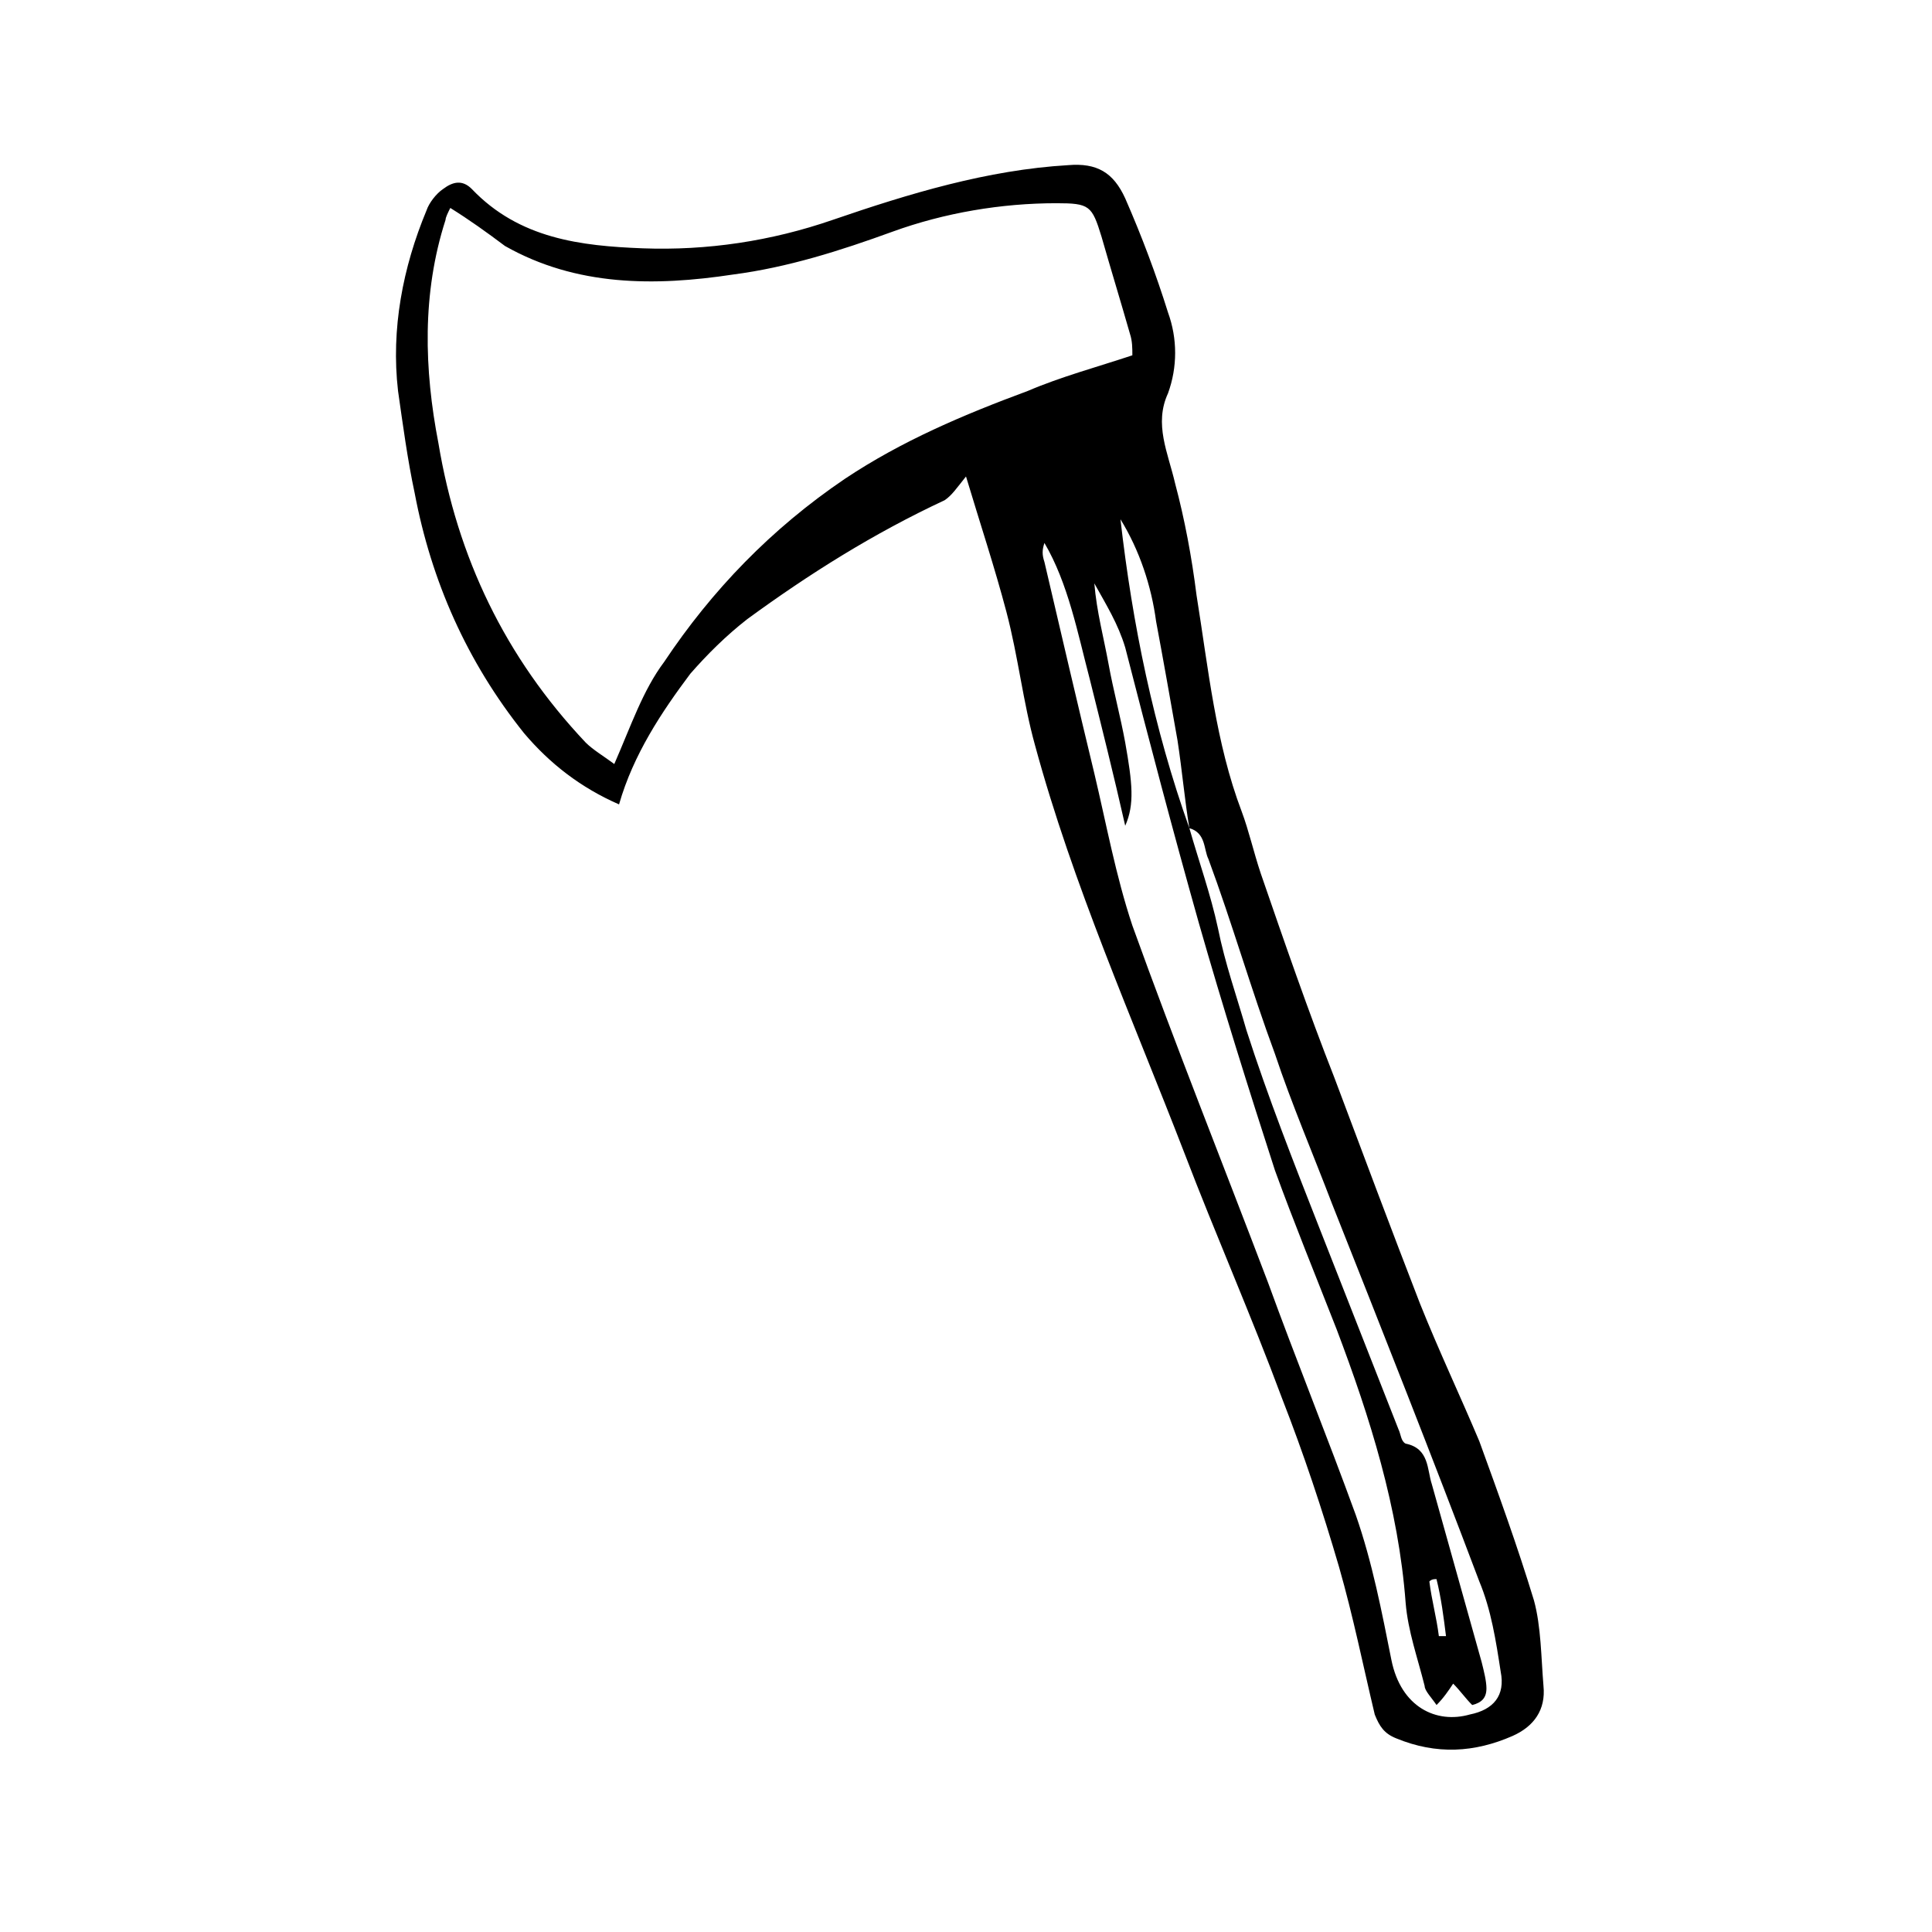 <?xml version="1.0" encoding="UTF-8"?>
<!-- Uploaded to: SVG Repo, www.svgrepo.com, Generator: SVG Repo Mixer Tools -->
<svg fill="#000000" width="800px" height="800px" version="1.1" viewBox="144 144 512 512" xmlns="http://www.w3.org/2000/svg">
 <path d="m400 270.27c-2.519 3.148-3.777 5.039-5.668 6.297-18.895 8.816-35.895 19.523-52.27 31.488-5.668 4.41-10.707 9.445-15.113 14.484-7.559 10.078-15.113 21.41-18.895 34.637-10.078-4.41-18.262-10.707-25.191-18.895-15.113-18.895-24.562-40.305-28.969-63.605-1.891-8.816-3.148-18.262-4.41-27.078-1.891-16.375 1.258-32.746 7.559-47.863 0.629-1.891 2.519-4.41 4.41-5.668 2.519-1.891 5.039-2.519 7.559 0 12.594 13.227 28.969 15.113 45.344 15.742 17.004 0.629 34.008-1.891 50.383-7.559 20.152-6.926 40.934-13.227 62.348-14.484 7.559-0.629 11.965 1.891 15.113 8.816 4.41 10.078 8.188 20.152 11.336 30.23 2.519 6.926 2.519 14.484 0 21.41-3.777 8.188 0 15.742 1.891 23.93 2.519 9.445 4.41 19.523 5.668 29.598 3.148 19.523 5.039 39.047 11.965 57.309 1.891 5.039 3.148 10.707 5.039 16.375 6.297 18.262 12.594 36.527 19.523 54.16 7.559 20.152 15.113 40.305 22.672 59.828 5.039 12.594 10.707 24.562 15.742 36.527 5.039 13.855 10.078 27.711 14.484 42.195 1.891 6.926 1.891 15.113 2.519 22.672 0.629 6.297-2.519 10.707-8.188 13.227-10.078 4.41-20.152 5.039-30.859 0.629-3.148-1.258-4.41-3.148-5.668-6.297-3.148-13.227-5.668-25.82-9.445-39.047-4.41-15.113-9.445-30.23-15.113-44.715-8.188-22.043-17.633-43.453-25.82-64.867-13.855-35.895-29.598-71.164-39.676-108.32-3.148-11.336-4.41-23.301-7.559-35.266-3.156-11.957-6.934-23.293-10.711-35.891zm59.195 93.207c-1.258-7.559-1.891-15.113-3.148-23.301-1.891-10.707-3.777-21.41-5.668-31.488-1.258-9.445-4.41-18.895-9.445-27.078 3.148 27.707 8.816 55.418 18.262 81.867 2.519 8.816 5.668 17.633 7.559 26.449 1.891 9.445 5.039 18.262 7.559 27.078 5.668 17.633 12.594 35.266 19.523 52.898 6.926 17.633 13.855 35.266 20.781 52.898 0.629 1.258 0.629 3.148 1.891 3.777 6.297 1.258 5.668 6.926 6.926 10.707 4.41 15.742 8.816 31.488 13.227 47.23 0.629 2.519 1.258 5.039 1.258 6.926 0 2.519-1.258 3.777-3.777 4.41-1.891-1.891-3.148-3.777-5.039-5.668-1.258 1.891-2.519 3.777-4.41 5.668-1.258-1.891-3.148-3.777-3.148-5.039-1.891-7.559-4.41-14.484-5.039-22.043-1.891-25.191-9.445-49.121-18.262-72.422-5.668-14.484-11.336-28.34-16.375-42.195-6.926-21.41-13.855-43.453-20.152-65.496-6.926-24.562-13.227-48.492-19.523-73.051-1.891-6.297-5.039-11.336-8.188-17.004 0.629 7.559 2.519 14.484 3.777 21.41 1.258 6.926 3.148 13.855 4.41 20.781 1.891 10.707 2.519 16.375 0 22.043-3.148-13.855-6.297-26.449-9.445-39.047-3.148-11.965-5.668-25.191-11.965-35.895-0.629 1.891-0.629 3.148 0 5.039 4.41 18.895 8.816 37.785 13.227 56.047 3.148 13.227 5.668 27.078 10.078 40.305 11.336 31.488 23.93 62.977 35.895 94.465 7.559 20.781 15.742 40.934 23.301 61.715 4.41 12.594 6.926 25.82 9.445 38.414 2.519 12.594 11.965 17.004 20.781 14.484 6.297-1.258 9.445-5.039 8.188-11.336-1.258-8.188-2.519-16.375-5.668-23.93-12.594-33.379-25.82-66.754-39.047-100.13-5.039-13.227-10.707-26.449-15.113-39.676-6.297-17.004-11.336-34.637-17.633-51.641-1.258-2.504-0.629-6.914-5.039-8.172zm-195.86-164.37c-0.629 1.258-1.258 2.519-1.258 3.148-6.297 19.523-5.668 39.676-1.891 59.199 5.039 30.23 17.633 56.68 39.047 79.352 1.891 1.891 5.039 3.777 7.559 5.668 4.41-10.078 7.559-19.523 13.227-27.078 12.594-18.895 28.34-35.266 47.863-48.492 15.113-10.078 31.488-17.004 48.492-23.301 8.816-3.777 18.262-6.297 27.711-9.445 0-1.891 0-3.777-0.629-5.668-2.519-8.816-5.039-17.004-7.559-25.82-2.519-8.188-3.148-8.816-11.965-8.816-14.484 0-29.598 2.519-43.453 7.559-13.855 5.039-27.711 9.445-42.195 11.336-20.781 3.148-41.562 3.148-60.457-7.559-5.047-3.785-9.453-6.934-14.492-10.082zm261.35 363.37c-0.629 0-1.258 0-1.891 0.629 0.629 5.039 1.891 9.445 2.519 14.484h1.891c-0.629-5.035-1.262-10.074-2.519-15.113z"/>
</svg>